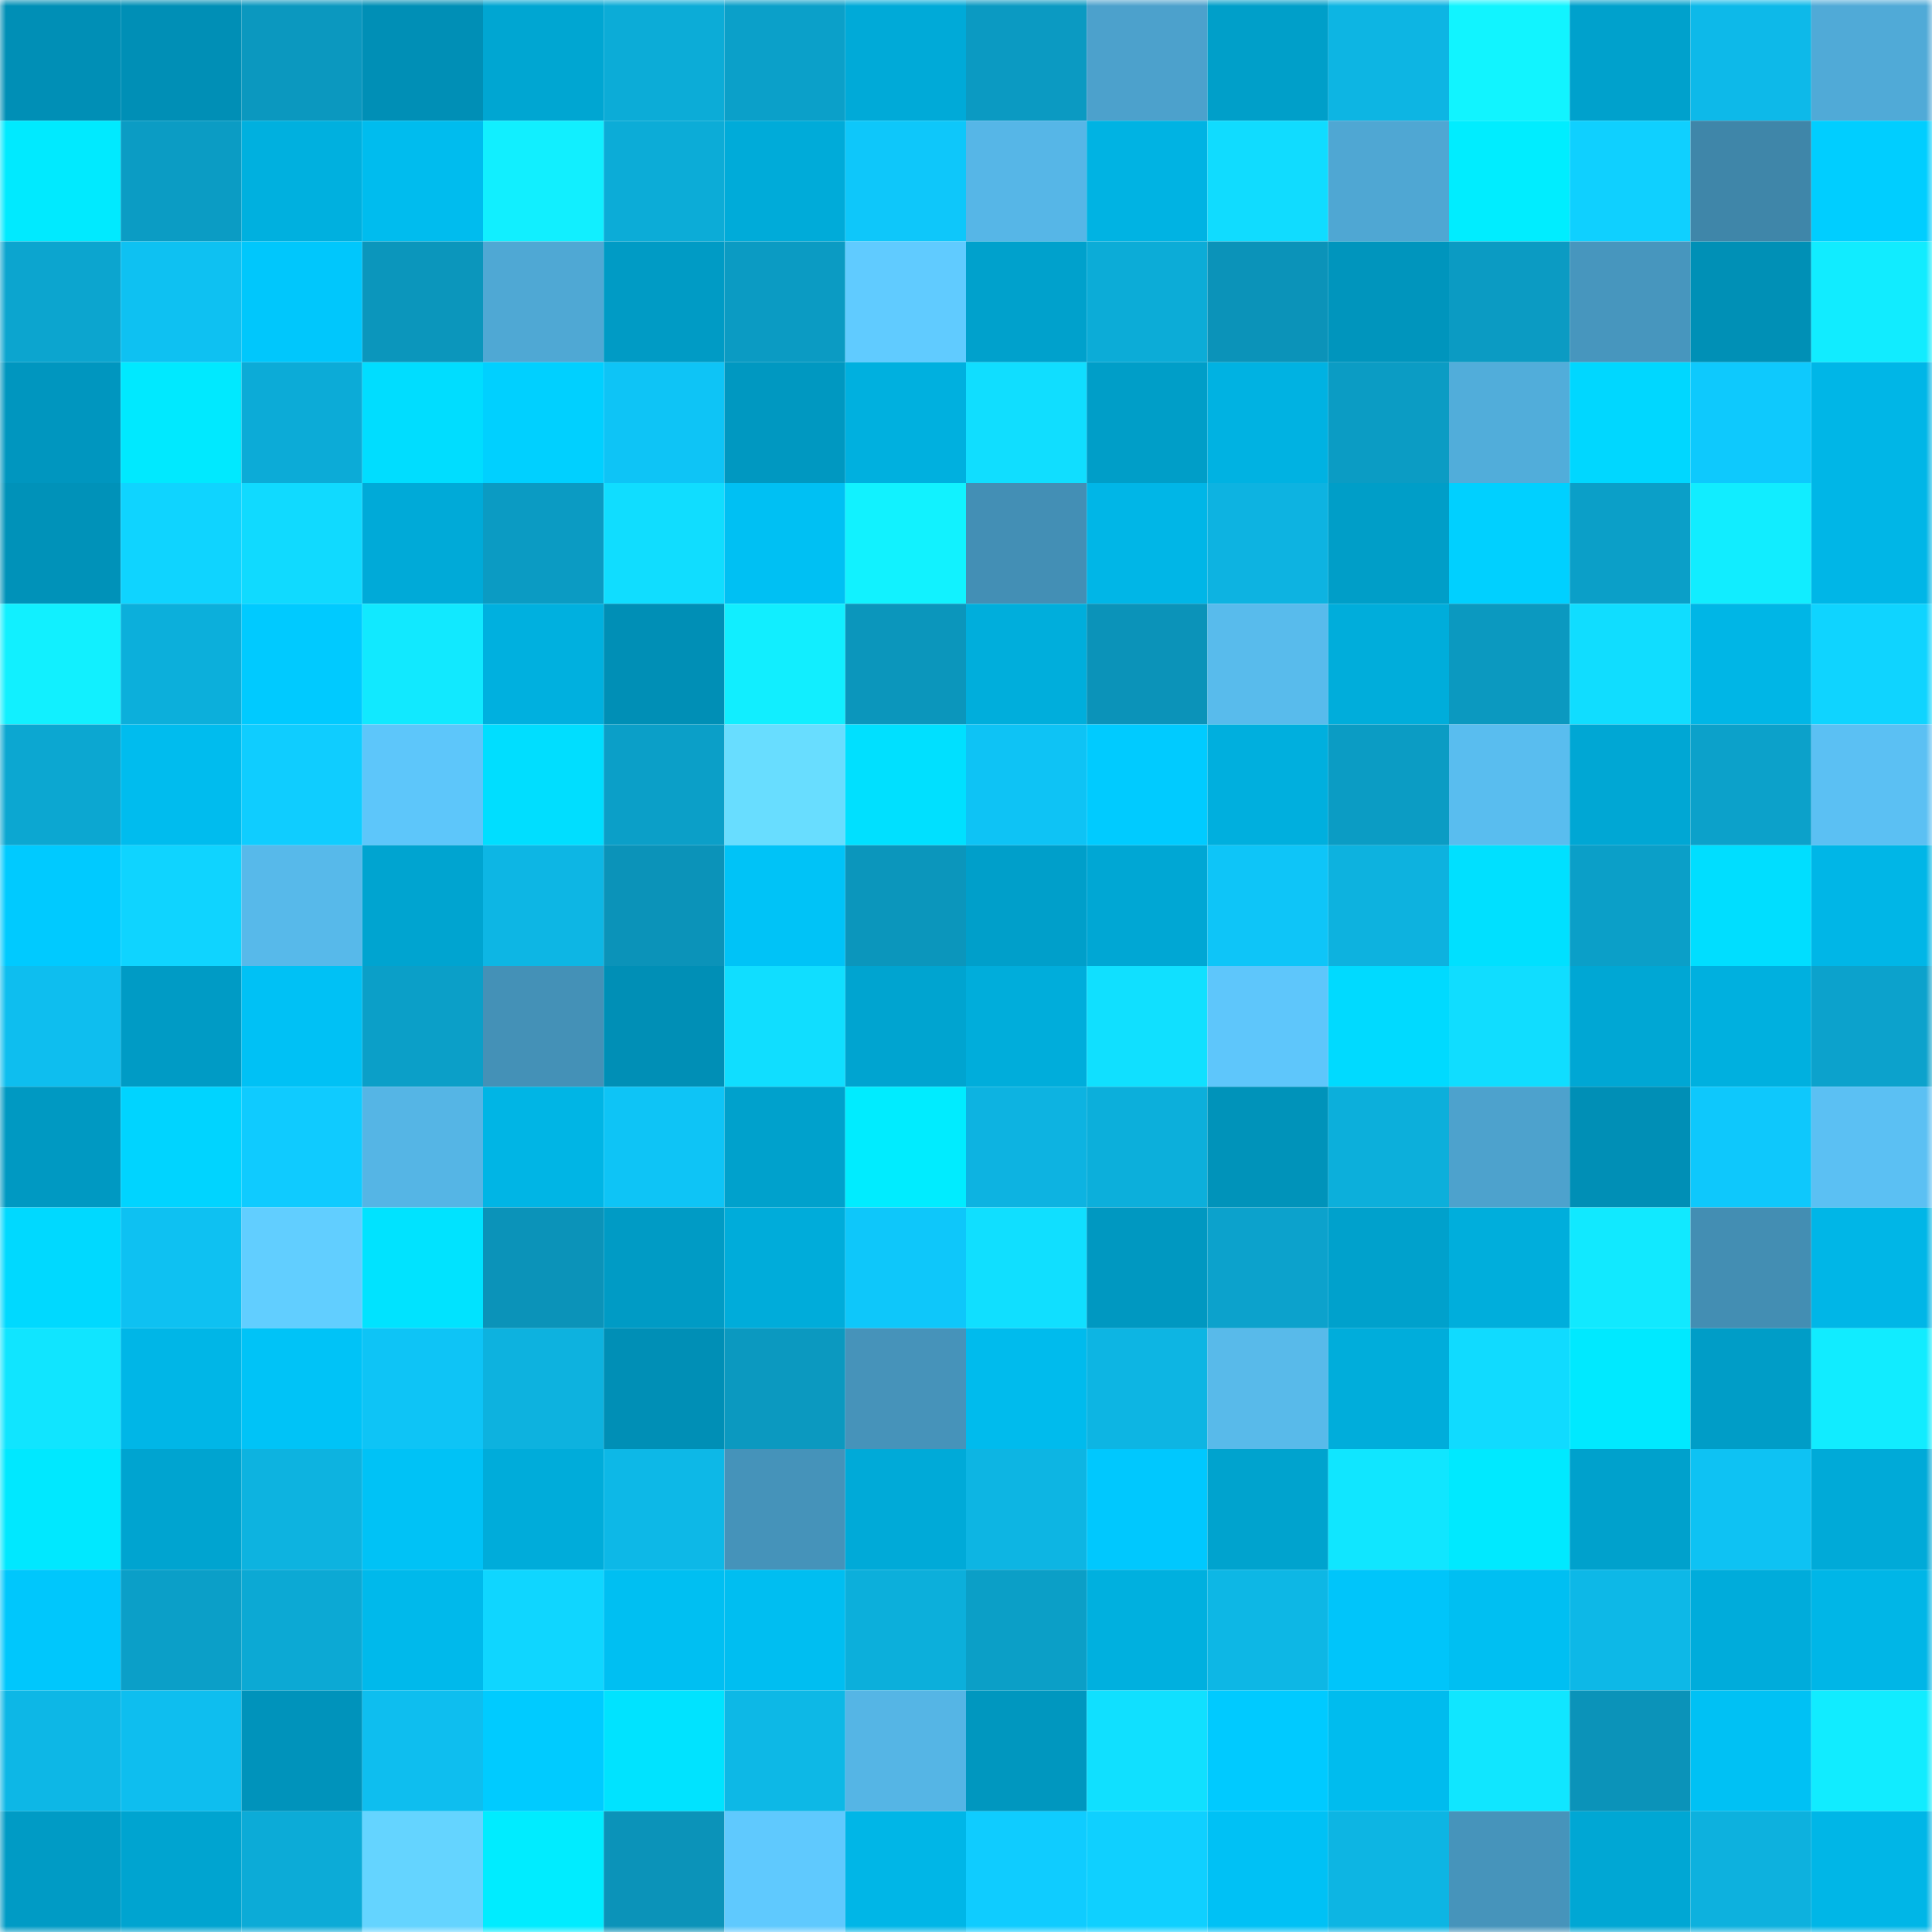 <svg viewBox="0 0 160 160" fill="none" role="img" xmlns="http://www.w3.org/2000/svg" width="240" height="240" name="ens%2Cdinis.eth"><mask id="1168461604" mask-type="alpha" maskUnits="userSpaceOnUse" x="0" y="0" width="160" height="160"><rect width="160" height="160" fill="#FFFFFF"></rect></mask><g mask="url(#1168461604)"><rect x="0" y="0" width="10" height="10" fill="#008fb6"></rect><rect x="10" y="0" width="10" height="10" fill="#008fb6"></rect><rect x="20" y="0" width="10" height="10" fill="#0b98bf"></rect><rect x="30" y="0" width="10" height="10" fill="#008fb6"></rect><rect x="40" y="0" width="10" height="10" fill="#00a6d2"></rect><rect x="50" y="0" width="10" height="10" fill="#0cacd7"></rect><rect x="60" y="0" width="10" height="10" fill="#0ba0c9"></rect><rect x="70" y="0" width="10" height="10" fill="#00aad8"></rect><rect x="80" y="0" width="10" height="10" fill="#0b9ac2"></rect><rect x="90" y="0" width="10" height="10" fill="#4ca1cc"></rect><rect x="100" y="0" width="10" height="10" fill="#009fc9"></rect><rect x="110" y="0" width="10" height="10" fill="#0db5e3"></rect><rect x="120" y="0" width="10" height="10" fill="#11f4ff"></rect><rect x="130" y="0" width="10" height="10" fill="#00a1cc"></rect><rect x="140" y="0" width="10" height="10" fill="#0db9e9"></rect><rect x="150" y="0" width="10" height="10" fill="#50aad7"></rect><rect x="0" y="10" width="10" height="10" fill="#00eaff"></rect><rect x="10" y="10" width="10" height="10" fill="#0b9cc4"></rect><rect x="20" y="10" width="10" height="10" fill="#00b0df"></rect><rect x="30" y="10" width="10" height="10" fill="#00bcee"></rect><rect x="40" y="10" width="10" height="10" fill="#11efff"></rect><rect x="50" y="10" width="10" height="10" fill="#0cacd7"></rect><rect x="60" y="10" width="10" height="10" fill="#00abd9"></rect><rect x="70" y="10" width="10" height="10" fill="#0ec7fa"></rect><rect x="80" y="10" width="10" height="10" fill="#56b6e7"></rect><rect x="90" y="10" width="10" height="10" fill="#00b3e3"></rect><rect x="100" y="10" width="10" height="10" fill="#10dcff"></rect><rect x="110" y="10" width="10" height="10" fill="#4fa7d3"></rect><rect x="120" y="10" width="10" height="10" fill="#00edff"></rect><rect x="130" y="10" width="10" height="10" fill="#0fd0ff"></rect><rect x="140" y="10" width="10" height="10" fill="#3f86a9"></rect><rect x="150" y="10" width="10" height="10" fill="#00ceff"></rect><rect x="0" y="20" width="10" height="10" fill="#0ca5cf"></rect><rect x="10" y="20" width="10" height="10" fill="#0ec1f2"></rect><rect x="20" y="20" width="10" height="10" fill="#00c7fc"></rect><rect x="30" y="20" width="10" height="10" fill="#0b96bc"></rect><rect x="40" y="20" width="10" height="10" fill="#4fa8d4"></rect><rect x="50" y="20" width="10" height="10" fill="#009bc5"></rect><rect x="60" y="20" width="10" height="10" fill="#0b9bc3"></rect><rect x="70" y="20" width="10" height="10" fill="#60cbff"></rect><rect x="80" y="20" width="10" height="10" fill="#00a1cc"></rect><rect x="90" y="20" width="10" height="10" fill="#0cacd7"></rect><rect x="100" y="20" width="10" height="10" fill="#0b93b9"></rect><rect x="110" y="20" width="10" height="10" fill="#0095bd"></rect><rect x="120" y="20" width="10" height="10" fill="#0b9bc3"></rect><rect x="130" y="20" width="10" height="10" fill="#4796be"></rect><rect x="140" y="20" width="10" height="10" fill="#0090b6"></rect><rect x="150" y="20" width="10" height="10" fill="#11ecff"></rect><rect x="0" y="30" width="10" height="10" fill="#0096bf"></rect><rect x="10" y="30" width="10" height="10" fill="#00e9ff"></rect><rect x="20" y="30" width="10" height="10" fill="#0cabd7"></rect><rect x="30" y="30" width="10" height="10" fill="#00ddff"></rect><rect x="40" y="30" width="10" height="10" fill="#00d0ff"></rect><rect x="50" y="30" width="10" height="10" fill="#0ec4f6"></rect><rect x="60" y="30" width="10" height="10" fill="#0098c1"></rect><rect x="70" y="30" width="10" height="10" fill="#00b0df"></rect><rect x="80" y="30" width="10" height="10" fill="#10deff"></rect><rect x="90" y="30" width="10" height="10" fill="#009ec8"></rect><rect x="100" y="30" width="10" height="10" fill="#00b2e2"></rect><rect x="110" y="30" width="10" height="10" fill="#0b9cc4"></rect><rect x="120" y="30" width="10" height="10" fill="#51adda"></rect><rect x="130" y="30" width="10" height="10" fill="#00d7ff"></rect><rect x="140" y="30" width="10" height="10" fill="#0ec9fd"></rect><rect x="150" y="30" width="10" height="10" fill="#00b6e7"></rect><rect x="0" y="40" width="10" height="10" fill="#0092b9"></rect><rect x="10" y="40" width="10" height="10" fill="#0fd4ff"></rect><rect x="20" y="40" width="10" height="10" fill="#10daff"></rect><rect x="30" y="40" width="10" height="10" fill="#00aad8"></rect><rect x="40" y="40" width="10" height="10" fill="#0b9bc3"></rect><rect x="50" y="40" width="10" height="10" fill="#10ddff"></rect><rect x="60" y="40" width="10" height="10" fill="#00c0f3"></rect><rect x="70" y="40" width="10" height="10" fill="#11f2ff"></rect><rect x="80" y="40" width="10" height="10" fill="#438fb5"></rect><rect x="90" y="40" width="10" height="10" fill="#00b6e7"></rect><rect x="100" y="40" width="10" height="10" fill="#0db3e1"></rect><rect x="110" y="40" width="10" height="10" fill="#009ec8"></rect><rect x="120" y="40" width="10" height="10" fill="#00d0ff"></rect><rect x="130" y="40" width="10" height="10" fill="#0b9fc8"></rect><rect x="140" y="40" width="10" height="10" fill="#11edff"></rect><rect x="150" y="40" width="10" height="10" fill="#00b6e7"></rect><rect x="0" y="50" width="10" height="10" fill="#11f0ff"></rect><rect x="10" y="50" width="10" height="10" fill="#0cafdb"></rect><rect x="20" y="50" width="10" height="10" fill="#00caff"></rect><rect x="30" y="50" width="10" height="10" fill="#11e9ff"></rect><rect x="40" y="50" width="10" height="10" fill="#00b0df"></rect><rect x="50" y="50" width="10" height="10" fill="#008fb6"></rect><rect x="60" y="50" width="10" height="10" fill="#11eeff"></rect><rect x="70" y="50" width="10" height="10" fill="#0b96bc"></rect><rect x="80" y="50" width="10" height="10" fill="#00aedc"></rect><rect x="90" y="50" width="10" height="10" fill="#0b93b9"></rect><rect x="100" y="50" width="10" height="10" fill="#58bbec"></rect><rect x="110" y="50" width="10" height="10" fill="#00addb"></rect><rect x="120" y="50" width="10" height="10" fill="#0b99c0"></rect><rect x="130" y="50" width="10" height="10" fill="#10ddff"></rect><rect x="140" y="50" width="10" height="10" fill="#00b6e6"></rect><rect x="150" y="50" width="10" height="10" fill="#0fd4ff"></rect><rect x="0" y="60" width="10" height="10" fill="#0ca7d1"></rect><rect x="10" y="60" width="10" height="10" fill="#00bcee"></rect><rect x="20" y="60" width="10" height="10" fill="#0fcdff"></rect><rect x="30" y="60" width="10" height="10" fill="#5dc6fa"></rect><rect x="40" y="60" width="10" height="10" fill="#00deff"></rect><rect x="50" y="60" width="10" height="10" fill="#0b9fc8"></rect><rect x="60" y="60" width="10" height="10" fill="#68ddff"></rect><rect x="70" y="60" width="10" height="10" fill="#00e0ff"></rect><rect x="80" y="60" width="10" height="10" fill="#0ec3f5"></rect><rect x="90" y="60" width="10" height="10" fill="#00cbff"></rect><rect x="100" y="60" width="10" height="10" fill="#00afde"></rect><rect x="110" y="60" width="10" height="10" fill="#0b9cc4"></rect><rect x="120" y="60" width="10" height="10" fill="#59bdef"></rect><rect x="130" y="60" width="10" height="10" fill="#00a7d4"></rect><rect x="140" y="60" width="10" height="10" fill="#0ca1ca"></rect><rect x="150" y="60" width="10" height="10" fill="#5bc0f3"></rect><rect x="0" y="70" width="10" height="10" fill="#00caff"></rect><rect x="10" y="70" width="10" height="10" fill="#0fd4ff"></rect><rect x="20" y="70" width="10" height="10" fill="#57b9ea"></rect><rect x="30" y="70" width="10" height="10" fill="#00a4d0"></rect><rect x="40" y="70" width="10" height="10" fill="#0db6e4"></rect><rect x="50" y="70" width="10" height="10" fill="#0b93b9"></rect><rect x="60" y="70" width="10" height="10" fill="#00c3f7"></rect><rect x="70" y="70" width="10" height="10" fill="#0b96bc"></rect><rect x="80" y="70" width="10" height="10" fill="#009fca"></rect><rect x="90" y="70" width="10" height="10" fill="#00a7d4"></rect><rect x="100" y="70" width="10" height="10" fill="#0ec5f8"></rect><rect x="110" y="70" width="10" height="10" fill="#0db2df"></rect><rect x="120" y="70" width="10" height="10" fill="#00e0ff"></rect><rect x="130" y="70" width="10" height="10" fill="#0b9fc8"></rect><rect x="140" y="70" width="10" height="10" fill="#00deff"></rect><rect x="150" y="70" width="10" height="10" fill="#00b6e7"></rect><rect x="0" y="80" width="10" height="10" fill="#0ebeef"></rect><rect x="10" y="80" width="10" height="10" fill="#009bc5"></rect><rect x="20" y="80" width="10" height="10" fill="#00c1f5"></rect><rect x="30" y="80" width="10" height="10" fill="#0b9fc8"></rect><rect x="40" y="80" width="10" height="10" fill="#4491b7"></rect><rect x="50" y="80" width="10" height="10" fill="#008fb6"></rect><rect x="60" y="80" width="10" height="10" fill="#10deff"></rect><rect x="70" y="80" width="10" height="10" fill="#00a4d0"></rect><rect x="80" y="80" width="10" height="10" fill="#00addb"></rect><rect x="90" y="80" width="10" height="10" fill="#10e0ff"></rect><rect x="100" y="80" width="10" height="10" fill="#5ec6fb"></rect><rect x="110" y="80" width="10" height="10" fill="#00daff"></rect><rect x="120" y="80" width="10" height="10" fill="#10ddff"></rect><rect x="130" y="80" width="10" height="10" fill="#00a7d4"></rect><rect x="140" y="80" width="10" height="10" fill="#00b0df"></rect><rect x="150" y="80" width="10" height="10" fill="#0ca2cc"></rect><rect x="0" y="90" width="10" height="10" fill="#0099c2"></rect><rect x="10" y="90" width="10" height="10" fill="#00d4ff"></rect><rect x="20" y="90" width="10" height="10" fill="#0fcbff"></rect><rect x="30" y="90" width="10" height="10" fill="#55b5e5"></rect><rect x="40" y="90" width="10" height="10" fill="#00b5e5"></rect><rect x="50" y="90" width="10" height="10" fill="#0ec4f6"></rect><rect x="60" y="90" width="10" height="10" fill="#00a1cc"></rect><rect x="70" y="90" width="10" height="10" fill="#00ecff"></rect><rect x="80" y="90" width="10" height="10" fill="#0db3e1"></rect><rect x="90" y="90" width="10" height="10" fill="#0cafdb"></rect><rect x="100" y="90" width="10" height="10" fill="#0093ba"></rect><rect x="110" y="90" width="10" height="10" fill="#0cafdb"></rect><rect x="120" y="90" width="10" height="10" fill="#4da2cd"></rect><rect x="130" y="90" width="10" height="10" fill="#008fb6"></rect><rect x="140" y="90" width="10" height="10" fill="#0ec8fc"></rect><rect x="150" y="90" width="10" height="10" fill="#5bc0f3"></rect><rect x="0" y="100" width="10" height="10" fill="#00d9ff"></rect><rect x="10" y="100" width="10" height="10" fill="#0ec1f2"></rect><rect x="20" y="100" width="10" height="10" fill="#61ceff"></rect><rect x="30" y="100" width="10" height="10" fill="#00e3ff"></rect><rect x="40" y="100" width="10" height="10" fill="#0b93b9"></rect><rect x="50" y="100" width="10" height="10" fill="#009bc5"></rect><rect x="60" y="100" width="10" height="10" fill="#00acda"></rect><rect x="70" y="100" width="10" height="10" fill="#0ec7fa"></rect><rect x="80" y="100" width="10" height="10" fill="#10dfff"></rect><rect x="90" y="100" width="10" height="10" fill="#0098c1"></rect><rect x="100" y="100" width="10" height="10" fill="#0ca2cc"></rect><rect x="110" y="100" width="10" height="10" fill="#00a1cc"></rect><rect x="120" y="100" width="10" height="10" fill="#00aedc"></rect><rect x="130" y="100" width="10" height="10" fill="#11e9ff"></rect><rect x="140" y="100" width="10" height="10" fill="#438eb3"></rect><rect x="150" y="100" width="10" height="10" fill="#00b6e7"></rect><rect x="0" y="110" width="10" height="10" fill="#10e5ff"></rect><rect x="10" y="110" width="10" height="10" fill="#00b6e7"></rect><rect x="20" y="110" width="10" height="10" fill="#00c3f7"></rect><rect x="30" y="110" width="10" height="10" fill="#0ec4f6"></rect><rect x="40" y="110" width="10" height="10" fill="#0db2df"></rect><rect x="50" y="110" width="10" height="10" fill="#008fb6"></rect><rect x="60" y="110" width="10" height="10" fill="#0b99c0"></rect><rect x="70" y="110" width="10" height="10" fill="#4693ba"></rect><rect x="80" y="110" width="10" height="10" fill="#00bbed"></rect><rect x="90" y="110" width="10" height="10" fill="#0db5e3"></rect><rect x="100" y="110" width="10" height="10" fill="#58baea"></rect><rect x="110" y="110" width="10" height="10" fill="#00addb"></rect><rect x="120" y="110" width="10" height="10" fill="#10dbff"></rect><rect x="130" y="110" width="10" height="10" fill="#00e9ff"></rect><rect x="140" y="110" width="10" height="10" fill="#009dc7"></rect><rect x="150" y="110" width="10" height="10" fill="#11ecff"></rect><rect x="0" y="120" width="10" height="10" fill="#00e8ff"></rect><rect x="10" y="120" width="10" height="10" fill="#00a4d0"></rect><rect x="20" y="120" width="10" height="10" fill="#0db3e0"></rect><rect x="30" y="120" width="10" height="10" fill="#00c2f6"></rect><rect x="40" y="120" width="10" height="10" fill="#00acda"></rect><rect x="50" y="120" width="10" height="10" fill="#0db8e7"></rect><rect x="60" y="120" width="10" height="10" fill="#4593ba"></rect><rect x="70" y="120" width="10" height="10" fill="#00aad8"></rect><rect x="80" y="120" width="10" height="10" fill="#0db5e3"></rect><rect x="90" y="120" width="10" height="10" fill="#00c8fe"></rect><rect x="100" y="120" width="10" height="10" fill="#00a3ce"></rect><rect x="110" y="120" width="10" height="10" fill="#10e6ff"></rect><rect x="120" y="120" width="10" height="10" fill="#00e9ff"></rect><rect x="130" y="120" width="10" height="10" fill="#00a1cc"></rect><rect x="140" y="120" width="10" height="10" fill="#0ec2f3"></rect><rect x="150" y="120" width="10" height="10" fill="#00aad8"></rect><rect x="0" y="130" width="10" height="10" fill="#00c7fc"></rect><rect x="10" y="130" width="10" height="10" fill="#0b9fc8"></rect><rect x="20" y="130" width="10" height="10" fill="#0ca9d4"></rect><rect x="30" y="130" width="10" height="10" fill="#00b9eb"></rect><rect x="40" y="130" width="10" height="10" fill="#0fd6ff"></rect><rect x="50" y="130" width="10" height="10" fill="#00bff2"></rect><rect x="60" y="130" width="10" height="10" fill="#00bef1"></rect><rect x="70" y="130" width="10" height="10" fill="#0cafdb"></rect><rect x="80" y="130" width="10" height="10" fill="#0b9fc7"></rect><rect x="90" y="130" width="10" height="10" fill="#00b0df"></rect><rect x="100" y="130" width="10" height="10" fill="#0db7e5"></rect><rect x="110" y="130" width="10" height="10" fill="#00c5fa"></rect><rect x="120" y="130" width="10" height="10" fill="#00bff2"></rect><rect x="130" y="130" width="10" height="10" fill="#0db8e7"></rect><rect x="140" y="130" width="10" height="10" fill="#00acdb"></rect><rect x="150" y="130" width="10" height="10" fill="#00b6e7"></rect><rect x="0" y="140" width="10" height="10" fill="#0db7e6"></rect><rect x="10" y="140" width="10" height="10" fill="#0ebeef"></rect><rect x="20" y="140" width="10" height="10" fill="#0093bb"></rect><rect x="30" y="140" width="10" height="10" fill="#0ebeef"></rect><rect x="40" y="140" width="10" height="10" fill="#00cbff"></rect><rect x="50" y="140" width="10" height="10" fill="#00e3ff"></rect><rect x="60" y="140" width="10" height="10" fill="#0db8e6"></rect><rect x="70" y="140" width="10" height="10" fill="#55b5e5"></rect><rect x="80" y="140" width="10" height="10" fill="#0097bf"></rect><rect x="90" y="140" width="10" height="10" fill="#10e0ff"></rect><rect x="100" y="140" width="10" height="10" fill="#00caff"></rect><rect x="110" y="140" width="10" height="10" fill="#00bcee"></rect><rect x="120" y="140" width="10" height="10" fill="#10e6ff"></rect><rect x="130" y="140" width="10" height="10" fill="#0b93b9"></rect><rect x="140" y="140" width="10" height="10" fill="#00c1f4"></rect><rect x="150" y="140" width="10" height="10" fill="#11ecff"></rect><rect x="0" y="150" width="10" height="10" fill="#009bc5"></rect><rect x="10" y="150" width="10" height="10" fill="#00a4d0"></rect><rect x="20" y="150" width="10" height="10" fill="#0cabd7"></rect><rect x="30" y="150" width="10" height="10" fill="#64d4ff"></rect><rect x="40" y="150" width="10" height="10" fill="#00ecff"></rect><rect x="50" y="150" width="10" height="10" fill="#0b93b9"></rect><rect x="60" y="150" width="10" height="10" fill="#5fc9fe"></rect><rect x="70" y="150" width="10" height="10" fill="#00b6e7"></rect><rect x="80" y="150" width="10" height="10" fill="#0fccff"></rect><rect x="90" y="150" width="10" height="10" fill="#0fd0ff"></rect><rect x="100" y="150" width="10" height="10" fill="#00c1f5"></rect><rect x="110" y="150" width="10" height="10" fill="#0db5e3"></rect><rect x="120" y="150" width="10" height="10" fill="#4694bb"></rect><rect x="130" y="150" width="10" height="10" fill="#00a7d4"></rect><rect x="140" y="150" width="10" height="10" fill="#0db1de"></rect><rect x="150" y="150" width="10" height="10" fill="#00b6e7"></rect></g></svg>